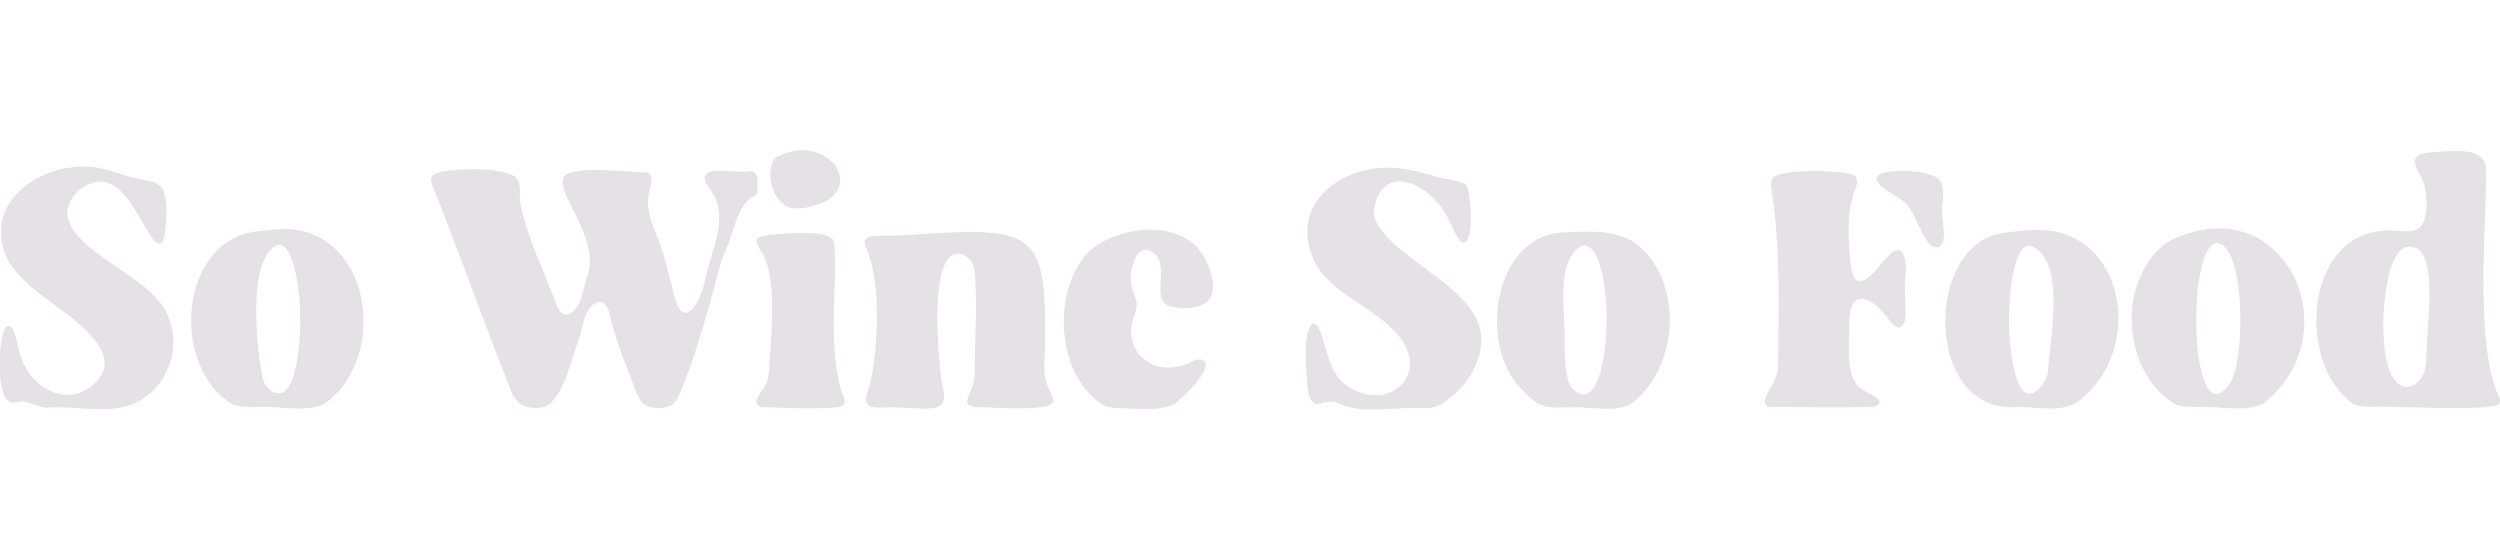 <?xml version="1.0" encoding="UTF-8"?><svg id="uuid-92dfe0fb-aa09-4603-9d76-a6151c2c458b" xmlns="http://www.w3.org/2000/svg" viewBox="0 0 750 162.2"><g id="uuid-84fb8b5d-8636-4491-b6a6-c3703c53b18b"><g id="uuid-ed3b7cac-9494-47f7-9390-124a61ca09df"><path d="M232.3,47.5c15.5-9,28.6,9.5,12.2,14.1-2.8.9-5.9,1.5-8.7.3l-.6-.5c-4.1-3.4-5.3-9.1-2.9-13.8h0Z" fill="#e5e1e6"/><path d="M227.4,57.1c0,.8-.4,1.5-1.2,1.8-1.3.6-2.4,1.7-3.2,2.9-2,3-3,7.3-4.3,10.9-.8,2-1.7,3.8-2.3,5.7-3.7,13.3-7.1,27.3-12.7,40.1-.6,1.4-1.4,2.7-2.7,3.3-2.5,1-6.4.9-8.2-.9-.9-.8-1.4-2-1.9-3.2-3-8-6.4-15.8-8.2-24.2-1.5-4.9-5.4-3-7,1.1-.9,2.3-1.2,4.7-2,7-2.3,6.1-5.1,19.7-11.1,20.6-4.1.7-7.5-.5-9.1-4.5-8-20-15.7-42-23.5-61.3-1.6-3.7-.2-4.5,3.8-5.1,5.7-.8,17.3-1.1,21.1,2,1.8,2.2.6,5.6,1.3,8.2,2.1,10.1,7.2,20.4,10.8,30,.7,2.1,2.4,3.9,4.6,2.2,2.9-2.2,3.3-6.8,4.4-10.2,5.3-13.5-13.8-29.3-4.8-31.7,5.7-1.7,16.6-.2,22.7-.1,2.6.5,1.2,3.9.9,5.7-.3,1.3-.5,2.7-.4,4,.3,4.5,2.6,8.8,4,13.1,1.5,4.4,2.5,9.1,3.7,13.6.7,2.1,1.3,5.5,3.6,5.8,3-.8,4.9-6,5.6-8.9,1.6-9,7.7-19.4,2.3-27.3-.9-1.4-2.7-3.3-2-5,1.6-2.8,8.8-.6,13.3-1.3s0,0,0,0c1.2-.2,2.2.7,2.3,1.9v3.5Z" fill="#e5e1e6"/><path d="M749.9,121c-.4.7-1.6.8-2.4.9-3.9.5-8.4.6-13.1.5-6.9,0-14-.4-20.9-.4-3.4,0-6.5.4-9-1.9-15.4-13.1-12.6-49.4,10.6-50.9,3.3-.5,8.1,1.2,10.8-.9,2.7-2.7,2.2-9,1.5-12.4-.5-2.4-2.2-4.4-2.9-6.7-.7-3.4,3.8-3.4,6.2-3.6,5-.2,14.3-1.7,15,4.5.8,12.8-3.8,51.2,3.8,68.5.3.7.7,1.6.4,2.2h0ZM721.9,74.1c-5.5,1.8-6.6,15.3-6.9,21.3-.1,6.5.2,18,5.8,20.5,2,.7,4.2-.6,5.4-2.3,1.3-1.8,1.7-4,1.7-6.1-.3-8,4.8-35.1-5.9-33.4h0Z" fill="#e5e1e6"/><path d="M315.6,120.9c-.6,1.3-3.9,1.3-6,1.5-5.4.3-12-.1-16.5-.3-1.6,0-3.5-.5-2.8-2.5.3-1.2,1.2-2.8,1.6-4.3.6-1.9.5-3.8.5-5.8.2-9,.8-20.9-.1-28.8-.3-2.4-2.8-4.6-4.9-4.6-8.4,0-6.3,28.3-4.8,39,1.3,5,1.1,7.6-5.5,7.5-4.2-.1-8.6-.6-12.8-.3-6,.2-4.7-2.8-3.3-7.2,2.5-10.1,3.4-31.2-1.2-40.7-.5-1-.8-2.4.3-3,1.5-.8,3-.6,4.8-.7,1.7,0,3.9,0,5.8-.1,40-2.8,43.3-2.1,42.8,33.4,0,3.4-.7,7.5.5,11,.6,2.1,2.5,4.3,1.9,5.9h0Z" fill="#e5e1e6"/><path d="M49.1,71.9c-3.8,7.1-9.1-20.3-20.9-17.2-1.9.4-3.8,1.6-5.2,3-4.3,4.6-3.1,9,.3,13,6.2,7.2,18.9,12.6,24.6,19.9,8,10.1,3.8,25.6-8,30.6-7.9,3.2-17.4.4-25.3,1.1-2.5.2-4.8-1.4-7.2-1.8-1.5-.2-2.9.4-4,.2-4.8-1-3.7-17.6-2.4-21.1.7-2.4,2.3-2.6,3.3.2.8,2,1,4.2,1.6,6.2,2,7.1,8.2,13.1,15.7,12.4,4.3-.5,8.9-4.2,9.7-8.4.6-3.8-2-7.5-5.9-11.2-7.5-7.5-22.7-14.6-24.6-25.1-3.7-14.9,12.9-25.1,27.2-23.6,4.8.6,9.2,2.8,13.9,3.6,3,.7,6.2.8,7.2,3.7,1.2,3.6.9,8.1.5,11.8-.1.8-.3,1.7-.6,2.4h0Z" fill="#e5e1e6"/><path d="M439.3,55.1c1.3.9,1.3,2.4,1.6,4.6,1.2,10.4-.8,19.3-5.7,7.4-5.6-13-21.4-18.9-23.1-3.4.6,6.7,10.9,13.2,16.2,17.4,10.6,7.8,20.9,15.9,13.7,29.9-1.7,3.7-4.6,6.5-7.7,8.9-1.4,1.2-3.1,2.2-5,2.4-1.2.2-2.5.1-3.8.1-6.6-.2-15.7,1.4-21.6-.5-1.7-.6-3.5-1.6-5.3-1.4-1.6,0-3.1,1.1-4.1.6-1.9-1-2-3.6-2.3-5.6-.3-4.1-1.5-16.2,1.7-18.5,2-.1,3,5.3,3.7,7.2,1.1,3.6,2.2,7.5,4.9,10.2,3.4,3.2,8.6,5,13.1,3.8,4.4-1.1,7.9-5.3,7.4-10-1.1-7.9-9-12.9-15.2-17.1-5.9-3.9-11.8-7.7-14.3-14.6-5.5-15,7.4-25.7,21.9-26.2,5.2-.2,10.3,1.3,15.3,2.6,2.5.8,6.4,1.1,8.4,2.2h0Z" fill="#e5e1e6"/><path d="M97,121.3c-5.3,2.4-12.5.6-18.4.8-3.8,0-7.8.6-10.8-2.1-16.4-12.4-13.5-47.3,8.6-50.5,3.2-.4,6.7-.8,9.8-.8,9.6.3,17,6.4,20.5,15.1,5,12.4,2.1,29.5-9.5,37.4h-.1ZM83.2,73.5c-9.2,4.2-6.2,31-4.4,40.1.4,1.5,1.4,2.8,2.6,3.7,5.7,3.5,7.5-7,8.1-11.7,1-7.6.7-18-1.1-25-1.2-4.7-2.9-7.7-5.2-7.1h0Z" fill="#e5e1e6"/><path d="M488.9,121.4c-5,2.4-12.6.5-18.4.8-7.4.3-8.9,0-14.1-5.5-13.3-13.5-8.2-47,13.5-47,7.5-.4,16.2-.9,22.2,4.4,13.2,12.1,11.2,36.9-3.1,47.3h-.1ZM474.5,73.7c-8.1,4.9-4.8,19.8-5.1,28.5,0,2.3,0,4.2.2,6.6.2,2.6.6,5.5,1.8,7.4,12.7,13.9,14.2-44.9,3.1-42.5h0Z" fill="#e5e1e6"/><path d="M623.5,120.4c-5,3.7-13,1.5-19.3,1.7-8,.7-14.7-4.4-17.8-11.7-6.4-14-2-38.5,15-40.6,4.3-.5,9.2-1.2,13.5-.6,23.3,3,27.8,36.8,8.7,51.1h-.1ZM609,73.7c-2.8,0-4,3.6-5,8-.8,3.8-1.2,8.6-1.3,13.4-.2,6.6,1.5,29.9,9.5,21,1.1-1.3,2-3,2.2-4.7.6-10.2,5.6-33.5-5.3-37.7h0Z" fill="#e5e1e6"/><path d="M678.6,121.2c-5.4,2.6-12.5.6-18.7.9-3.1,0-6.4.2-9-1.9-13.2-9.7-15.2-31.7-4.6-44,1.5-1.7,3.1-3.2,5.4-4.3,33.7-16,54.2,28.5,27,49.4h-.1ZM665.4,72.9c-2.3-.2-4,3.1-5.1,7.9-1.6,7.1-1.8,17.4-.9,25,.6,4.9,2.8,17.1,8.6,10.5,6-5.5,5.7-42.3-2.6-43.3h0Z" fill="#e5e1e6"/><path d="M556,52.5c1.4.7,1.3,2.3.8,3.7-3.1,7.3-2.3,17-1.4,24.6,2.3,9.7,9.1-3.2,12.6-5.3,3.4-2.3,4,3.9,3.7,6.6-.6,4.1,0,8,0,12.1-.1,3.8-2,5.5-4.5,2.4-2.3-3.5-7.6-8.9-10.6-6.3-1.5,1.4-1.7,4.1-1.8,6.2.1,5.7-1.2,14.4,2.3,19,1.4,1.7,4.3,2.5,6,3.9,2.1,2-.7,2.8-2.4,2.7-8.7.2-22.6,0-28.7,0-.9,0-2,0-2.4-.9-.2-.4-.2-1.1.1-1.9,1.2-2.9,3.9-6.3,3.7-9.8.2-17,.7-35.8-1.9-52.5-.2-1-.3-2.2,0-3,.7-3.7,21-2.9,24.2-1.6h.1Z" fill="#e5e1e6"/><path d="M351.9,121.4c-3.6,1.7-8.9,1.3-13.1,1.2-2.9-.2-6,0-8.3-1.3-13.9-9.3-15.1-34.9-3.4-46.3,8.1-6.6,23.2-8.9,31.4-1.5,3.1,3.1,5.1,7.8,5.4,12.1.3,6.7-6.4,7.4-11.9,6.5-6.2-.9-2.9-8-3.9-12.5-.3-3.9-5.1-6.6-7.3-2.6-1.4,2.8-2.1,6.6-1.2,9.4.3,1.1.8,2.1,1.1,3.2,1.1,2.9-1,5.6-1.3,8.5-.8,10.6,9.9,15.2,18.6,10.1,1.8-.6,3.2-.6,3.6.8.8,3-6.4,10.1-9.7,12.5h-.1Z" fill="#e5e1e6"/><path d="M253.3,121.3c-.4.6-1.4.8-2.2.9-7.1.6-16.5.2-22.8-.1-3.8-1.2,1.4-5.5,1.9-7.8.3-1,.4-1.9.5-2.9.4-9.1,2.5-25.1-1.3-34.1-.6-1.3-1.7-2.8-2.2-4-.3-.7-.3-1.3,0-1.7.6-.8,3.4-1.1,5.3-1.3,5.2-.4,16.4-1.3,17.7,2.1,1.3,10.9-2.3,32.9,2.7,46.1.3.8.8,2,.4,2.6h0Z" fill="#e5e1e6"/><path d="M581.9,74c-4.1,1.8-6.6-8.6-9.2-11.8-1.6-2.2-4.2-3.5-6.4-4.9-3.8-2.4-5.3-5.1.6-5.8,4.4-.4,9.8-.4,13.9,1.6,2.6,1.6,2.2,5.5,1.9,8.5-.7,3.6,1.9,9.7-.7,12.4h0Z" fill="#e5e1e6"/></g><rect width="750" height="162.2" fill="none"/></g></svg>